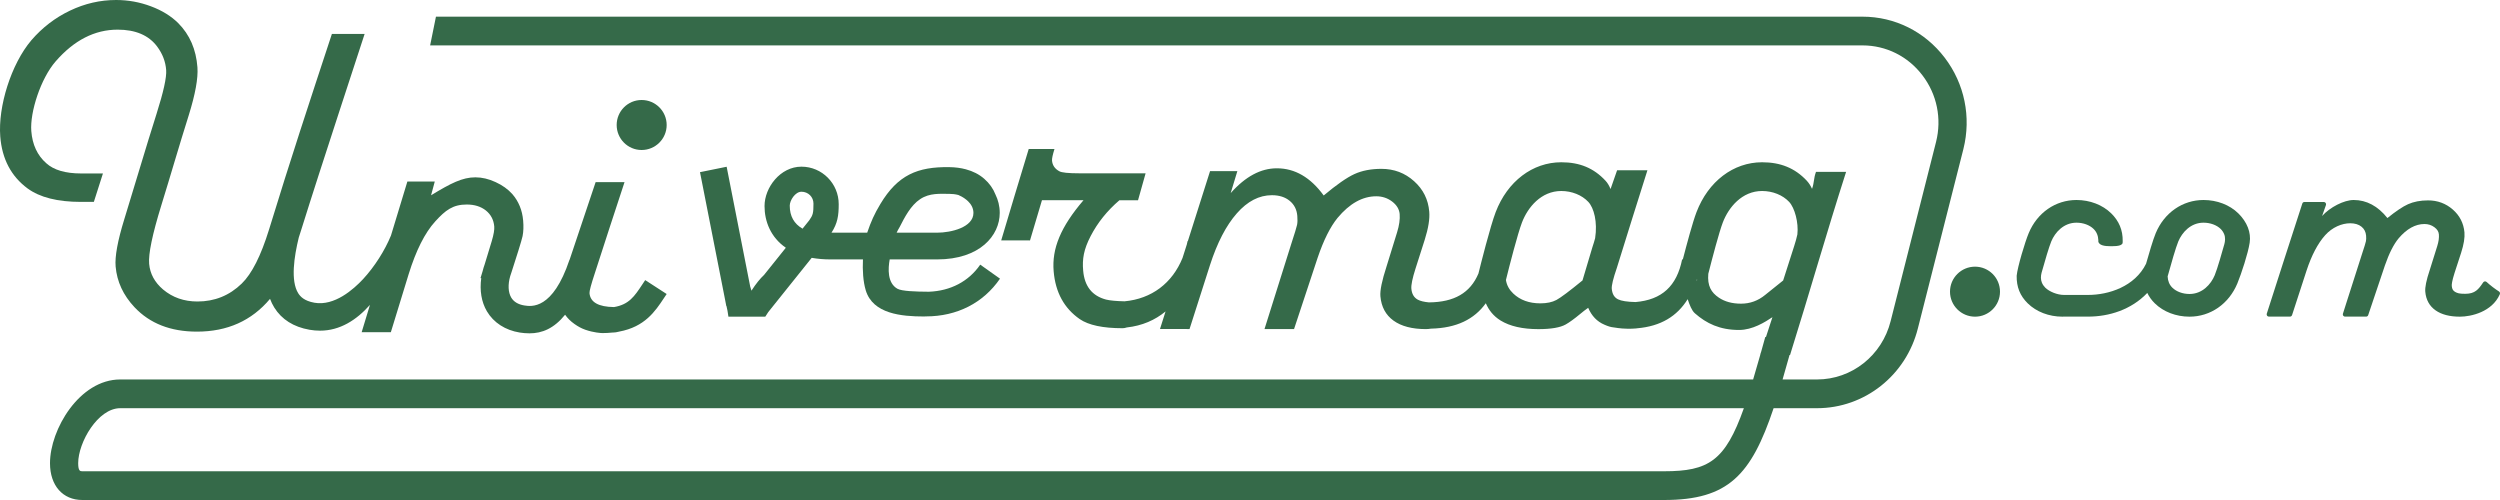 <svg
  width="150"
  height="30"
  viewBox="0 0 150 30"
  xmlns="http://www.w3.org/2000/svg"
  fill="#356A49"
>
  <path d="M5.631 12.114C5.848 11.431 5.957 11.09 6.176 10.408C5.652 10.408 5.39 10.408 4.867 10.408C3.923 10.407 3.226 10.202 2.777 9.794C2.242 9.325 1.942 8.681 1.878 7.865C1.79 6.73 2.441 4.713 3.34 3.681C4.445 2.411 5.686 1.779 7.057 1.779C8.132 1.779 8.922 2.116 9.427 2.79C9.752 3.226 9.933 3.697 9.97 4.204C10.003 4.641 9.809 5.515 9.393 6.829C8.708 8.986 8.124 11.001 7.455 13.163C7.057 14.45 6.886 15.394 6.938 15.993C7.018 16.901 7.395 17.714 8.069 18.432C8.99 19.41 10.238 19.898 11.812 19.898C13.641 19.899 15.102 19.243 16.202 17.931C16.272 18.113 16.354 18.289 16.457 18.453C16.904 19.17 17.616 19.618 18.57 19.785C18.784 19.823 18.994 19.84 19.203 19.84C20.395 19.84 21.39 19.203 22.197 18.293C22.031 18.839 21.863 19.384 21.7 19.931C22.399 19.931 22.75 19.931 23.451 19.931C23.878 18.54 24.091 17.843 24.52 16.448C24.963 15.021 25.494 13.968 26.111 13.289C26.728 12.61 27.172 12.271 28.005 12.271C28.471 12.271 28.855 12.392 29.155 12.631C29.453 12.871 29.621 13.191 29.655 13.59C29.672 13.78 29.621 14.074 29.503 14.473C29.329 15.038 29.212 15.423 29.082 15.857C29.032 15.993 28.993 16.128 28.959 16.264C28.917 16.396 28.875 16.534 28.83 16.688L28.875 16.689C28.774 17.421 28.883 18.116 29.214 18.678C29.618 19.361 30.32 19.814 31.187 19.953C31.372 19.982 31.568 20 31.773 20C32.531 20 33.241 19.706 33.906 18.884C34.049 19.09 34.237 19.277 34.472 19.442C34.686 19.593 34.891 19.703 35.09 19.773L35.087 19.774C35.093 19.776 35.098 19.777 35.104 19.779C35.109 19.781 35.115 19.783 35.123 19.786C35.617 19.958 36.058 19.985 36.148 19.985C36.361 19.985 36.557 19.972 36.745 19.953C36.759 19.953 36.768 19.953 36.782 19.953C36.891 19.953 37.017 19.931 37.149 19.896C38.69 19.611 39.315 18.674 39.834 17.889C39.888 17.807 39.944 17.724 40 17.641L38.712 16.806C38.653 16.894 38.594 16.982 38.538 17.069C38.067 17.781 37.739 18.273 36.841 18.424C35.912 18.413 35.418 18.137 35.37 17.589C35.359 17.469 35.466 17.07 35.69 16.392C36.397 14.207 36.751 13.113 37.472 10.927C36.779 10.927 36.431 10.927 35.738 10.927C35.101 12.812 34.764 13.815 34.175 15.589L34.169 15.588C33.162 18.599 31.88 18.394 31.456 18.327C31.089 18.267 30.825 18.108 30.673 17.854C30.488 17.539 30.468 17.072 30.612 16.57C30.628 16.522 30.645 16.471 30.662 16.419C30.673 16.388 30.682 16.357 30.693 16.325V16.325C30.948 15.54 31.31 14.4 31.355 14.167C31.409 13.892 31.42 13.581 31.389 13.231C31.335 12.612 31.119 12.083 30.738 11.643C30.48 11.354 30.146 11.114 29.733 10.925C29.324 10.735 28.92 10.64 28.524 10.64C27.741 10.639 27.043 10.998 25.864 11.717C25.951 11.387 25.996 11.223 26.086 10.893C25.426 10.893 25.098 10.893 24.442 10.893C24.11 11.971 23.788 13.051 23.459 14.129C23.089 15.031 22.477 15.999 21.784 16.747C21.208 17.366 20.064 18.375 18.867 18.164C18.245 18.054 18.014 17.786 17.893 17.594C17.427 16.848 17.646 15.4 17.926 14.253C17.979 14.089 18.032 13.925 18.087 13.75C19.22 10.107 21.656 2.744 21.877 2.038C21.267 2.038 21.958 2.038 19.913 2.038C18.525 6.256 17.439 9.535 16.14 13.78C15.655 15.347 15.112 16.425 14.505 17.013C13.767 17.731 12.881 18.09 11.845 18.09C11.043 18.089 10.357 17.85 9.786 17.371C9.281 16.942 9.002 16.428 8.949 15.829C8.897 15.24 9.139 14.067 9.682 12.31C10.234 10.531 10.757 8.709 11.319 6.934C11.717 5.66 11.894 4.696 11.846 4.04C11.767 2.968 11.386 2.086 10.699 1.393C10.273 0.968 9.726 0.63 9.054 0.378C8.383 0.126 7.686 0 6.966 0C6.012 0 5.09 0.212 4.2 0.637C3.31 1.062 2.536 1.655 1.88 2.417C0.662 3.853 -0.124 6.4 0.016 8.193C0.121 9.538 0.668 10.576 1.651 11.304C2.386 11.844 3.454 12.113 4.855 12.114C5.165 12.114 5.321 12.114 5.631 12.114Z" />
  <path d="M48.087 11.504C48.492 11.504 48.808 11.816 48.808 12.215C48.808 12.783 48.779 12.903 48.555 13.219L48.153 13.72C47.642 13.428 47.385 12.967 47.385 12.339C47.385 12.024 47.713 11.504 48.087 11.504ZM53.984 13.614C54.271 13.051 54.639 12.325 55.212 11.947C55.783 11.567 56.409 11.632 56.959 11.632C57.117 11.632 57.314 11.649 57.501 11.699C57.593 11.737 57.796 11.832 57.985 11.988C58.003 12.011 58.038 12.041 58.082 12.074C58.261 12.247 58.406 12.478 58.406 12.776C58.406 13.639 57.07 13.961 56.225 13.961H53.797C53.847 13.855 53.908 13.742 53.984 13.614ZM45.088 17.441C45.064 17.353 45.038 17.271 45.012 17.193L43.599 10.005L42 10.33L43.494 17.925C43.494 17.925 43.494 17.925 43.494 17.926L43.578 18.363L43.589 18.362C43.633 18.554 43.673 18.729 43.705 19C44.633 19 44.986 19 45.917 19C45.98 18.906 46.038 18.814 46.096 18.724L48.702 15.47C49.044 15.531 49.423 15.565 49.839 15.565H51.777C51.746 16.207 51.785 16.897 51.948 17.431C52.38 18.83 54.081 18.989 55.449 18.989C55.486 18.989 55.52 18.984 55.557 18.983V18.984C57.42 18.984 58.998 18.18 60 16.72L58.814 15.879C58.122 16.887 57.03 17.456 55.731 17.504C54.915 17.499 54.105 17.471 53.845 17.325C53.232 16.98 53.282 16.113 53.382 15.565H56.225C58.808 15.565 59.984 14.119 59.984 12.776C59.984 12.357 59.884 11.991 59.729 11.673C59.59 11.317 59.366 11 59.056 10.729C58.745 10.457 58.374 10.271 57.953 10.159C57.953 10.158 57.951 10.158 57.951 10.158V10.158C57.648 10.077 57.317 10.033 56.959 10.028C55.052 10 53.868 10.498 52.822 12.24C52.461 12.84 52.261 13.29 52.032 13.961H49.889C50.254 13.396 50.323 12.941 50.323 12.251C50.323 11.01 49.321 10 48.087 10C46.819 10 45.872 11.248 45.872 12.364C45.872 13.283 46.24 14.239 47.15 14.865L45.843 16.496C45.609 16.715 45.354 17.026 45.088 17.441Z" />
  <path d="M40 7.5C40 6.671 39.327 6 38.498 6C37.67 6 37 6.671 37 7.5C37 8.328 37.67 9 38.498 9C39.327 9 40 8.328 40 7.5Z"/>
  <path d="M99.846 28.276H4.941C4.819 28.276 4.691 28.276 4.691 27.791C4.691 26.548 5.87 24.492 7.213 24.492H104.632C103.508 27.659 102.51 28.276 99.846 28.276ZM105.918 17.689C105.489 18.044 105.004 18.22 104.463 18.22C103.933 18.22 103.491 18.101 103.133 17.86C102.673 17.552 102.434 17.15 102.498 16.427C102.738 15.479 103.147 13.93 103.367 13.352C103.716 12.437 104.519 11.46 105.726 11.46C106.36 11.46 106.966 11.704 107.349 12.114C107.685 12.474 107.922 13.36 107.843 14.065C107.798 14.272 107.736 14.501 107.651 14.763C107.386 15.59 107.254 16.003 106.989 16.829C106.56 17.174 106.346 17.345 105.918 17.689ZM101.794 16.785L101.845 16.798C101.822 16.805 101.802 16.814 101.78 16.822C101.785 16.809 101.788 16.797 101.794 16.785ZM95.542 14.838C95.305 15.633 95.187 16.031 94.95 16.826C94.161 17.472 93.639 17.863 93.386 17.998C93.132 18.133 92.811 18.201 92.424 18.201C91.751 18.201 91.21 18.005 90.798 17.614C90.564 17.393 90.406 17.128 90.356 16.799C90.564 15.951 91.063 14.014 91.317 13.352C91.666 12.437 92.469 11.46 93.676 11.46C94.31 11.46 94.916 11.704 95.299 12.114C95.638 12.477 95.858 13.316 95.708 14.293C95.663 14.459 95.609 14.639 95.542 14.838ZM116.682 3.461C115.49 1.897 113.691 1 111.749 1H26.157L25.808 2.724H111.749C113.167 2.724 114.478 3.378 115.346 4.519C116.217 5.659 116.516 7.116 116.163 8.515L113.438 19.268C112.922 21.329 111.107 22.768 109.021 22.768H106.955C107.09 22.304 107.228 21.817 107.372 21.3C107.383 21.3 107.395 21.3 107.403 21.3C108.553 17.636 109.59 13.972 110.766 10.313C110.044 10.313 109.683 10.313 108.959 10.313C108.81 10.721 108.863 10.933 108.722 11.331C108.643 11.151 108.539 10.986 108.404 10.84C107.696 10.084 106.831 9.736 105.726 9.736C104.004 9.736 102.496 10.882 101.791 12.726C101.56 13.329 101.205 14.657 100.968 15.57L100.928 15.562C100.607 17.167 99.714 17.989 98.132 18.123C97.633 18.112 97.284 18.058 97.084 17.96C96.858 17.851 96.734 17.64 96.706 17.327C96.689 17.129 96.791 16.712 97.01 16.075C97.738 13.733 98.104 12.56 98.846 10.215C98.118 10.215 97.755 10.215 97.027 10.214C96.867 10.668 96.785 10.905 96.633 11.343C96.554 11.146 96.455 10.975 96.328 10.84C95.624 10.084 94.781 9.736 93.676 9.736C91.954 9.736 90.446 10.882 89.741 12.726C89.414 13.581 88.834 15.895 88.707 16.41C88.216 17.576 87.252 18.132 85.733 18.143C85.445 18.115 85.22 18.062 85.068 17.98C84.837 17.855 84.71 17.636 84.682 17.323C84.662 17.104 84.744 16.702 84.93 16.118C85.15 15.423 85.262 15.075 85.485 14.38C85.702 13.69 85.792 13.132 85.755 12.703C85.696 11.972 85.392 11.36 84.842 10.869C84.293 10.377 83.641 10.131 82.886 10.131C82.263 10.131 81.725 10.235 81.265 10.444C80.809 10.653 80.194 11.081 79.422 11.729C78.63 10.642 77.694 10.098 76.612 10.098C75.645 10.097 74.72 10.594 73.841 11.586C74.002 11.059 74.081 10.796 74.241 10.269C73.587 10.269 73.257 10.269 72.603 10.269C72.158 11.666 71.718 13.065 71.273 14.462H71.256C71.242 14.534 71.222 14.601 71.208 14.671C71.121 14.939 71.036 15.207 70.952 15.476C70.335 16.994 69.097 17.929 67.471 18.079C66.969 18.067 66.6 18.033 66.363 17.974C65.529 17.754 65.069 17.176 64.99 16.236C64.928 15.537 65.024 14.965 65.441 14.161C65.858 13.357 66.433 12.641 67.166 12.014C67.614 12.014 67.837 12.014 68.282 12.014C68.463 11.369 68.553 11.046 68.736 10.4C67.149 10.4 66.357 10.399 64.773 10.399C64.1 10.399 63.694 10.357 63.556 10.273C63.288 10.127 63.144 9.912 63.121 9.63C63.113 9.515 63.161 9.286 63.268 8.941C62.651 8.941 62.341 8.941 61.723 8.941C61.055 11.134 60.726 12.232 60.072 14.425C60.762 14.425 61.109 14.425 61.8 14.426C62.087 13.46 62.231 12.978 62.518 12.012C63.516 12.013 64.015 12.013 65.01 12.013C63.643 13.611 63.102 14.915 63.22 16.282C63.327 17.546 63.852 18.499 64.784 19.146C65.317 19.511 66.174 19.693 67.358 19.693C67.431 19.693 67.519 19.677 67.609 19.647C68.531 19.545 69.3 19.207 69.934 18.686C69.822 19.038 69.709 19.389 69.599 19.741C70.309 19.741 70.664 19.741 71.372 19.742C71.862 18.211 72.105 17.445 72.598 15.91C73.032 14.564 73.57 13.527 74.21 12.801C74.847 12.075 75.549 11.712 76.316 11.712C76.753 11.712 77.108 11.825 77.381 12.05C77.655 12.274 77.807 12.575 77.838 12.951C77.858 13.171 77.852 13.351 77.824 13.492C77.793 13.633 77.683 14.001 77.488 14.596C76.837 16.658 76.513 17.688 75.87 19.743C76.581 19.743 76.936 19.743 77.643 19.743C78.207 18.032 78.492 17.174 79.061 15.458C79.419 14.404 79.817 13.61 80.251 13.077C80.975 12.21 81.75 11.777 82.576 11.777C82.931 11.777 83.25 11.882 83.526 12.091C83.802 12.3 83.954 12.551 83.98 12.843C84.005 13.157 83.954 13.523 83.825 13.94C83.571 14.761 83.444 15.172 83.191 15.992C82.917 16.837 82.793 17.432 82.824 17.776C82.88 18.412 83.143 18.899 83.611 19.237C84.078 19.576 84.727 19.745 85.552 19.746C85.648 19.746 85.753 19.735 85.86 19.719C87.396 19.682 88.45 19.16 89.149 18.195C89.33 18.608 89.597 18.959 90.037 19.232C90.598 19.576 91.353 19.747 92.3 19.748C93.064 19.748 93.614 19.654 93.944 19.467C94.166 19.342 94.454 19.134 94.806 18.842C94.967 18.707 95.128 18.582 95.291 18.468C95.5 18.957 95.824 19.296 96.269 19.483C96.481 19.577 96.655 19.629 96.788 19.64C96.889 19.648 97.18 19.718 97.656 19.724V19.725C97.659 19.725 97.664 19.724 97.667 19.724C97.814 19.726 97.972 19.722 98.152 19.708C98.172 19.707 98.197 19.702 98.217 19.699C99.652 19.577 100.624 18.974 101.261 17.95C101.374 18.294 101.506 18.634 101.69 18.795C102.386 19.409 103.192 19.798 104.345 19.798C105.148 19.798 105.895 19.332 106.346 19.03C106.219 19.433 106.084 19.837 105.957 20.224L105.918 20.212C105.83 20.521 105.748 20.815 105.67 21.101C105.653 21.154 105.633 21.212 105.616 21.263C105.619 21.263 105.622 21.264 105.624 21.264C105.472 21.803 105.326 22.306 105.188 22.768H7.213C4.769 22.768 3 25.768 3 27.791C3 29.133 3.762 30 4.942 30H99.846C103.691 30 105.069 28.511 106.416 24.492H109.021C111.879 24.492 114.371 22.518 115.075 19.694L117.804 8.941C118.283 7.022 117.874 5.024 116.682 3.461Z" />
  <path d="M120 17.5C120 18.328 119.33 19 118.502 19C117.673 19 117 18.328 117 17.5C117 16.672 117.673 16 118.502 16C119.33 16 120 16.672 120 17.5Z"/>
  <path d="M149.94 17.489C149.733 17.358 149.424 17.13 149.196 16.918C149.167 16.892 149.129 16.88 149.089 16.883C149.051 16.888 149.016 16.91 148.992 16.942C148.707 17.368 148.503 17.628 147.912 17.628C147.539 17.628 147.445 17.588 147.311 17.516C147.187 17.45 147.12 17.338 147.107 17.164C147.096 17.072 147.12 16.861 147.273 16.377L147.668 15.165C147.829 14.662 147.894 14.262 147.867 13.942C147.818 13.398 147.585 12.937 147.168 12.572C146.752 12.208 146.255 12.024 145.686 12.023C145.227 12.023 144.821 12.101 144.48 12.254C144.168 12.394 143.752 12.673 143.245 13.082C142.672 12.364 141.993 12 141.222 12C140.639 12 139.796 12.434 139.326 12.96L139.56 12.294C139.57 12.253 139.562 12.209 139.538 12.175C139.514 12.14 139.474 12.12 139.431 12.12L138.265 12.12C138.206 12.12 138.155 12.157 138.139 12.212C137.422 14.414 136.713 16.617 136.006 18.822C135.993 18.862 136.001 18.907 136.025 18.942C136.049 18.976 136.092 18.997 136.133 18.997L137.398 18.997C137.454 18.997 137.505 18.96 137.524 18.904L138.394 16.233C138.695 15.316 139.071 14.602 139.511 14.111C139.936 13.637 140.51 13.396 141.013 13.396C141.292 13.396 141.52 13.465 141.689 13.601C141.856 13.736 141.945 13.912 141.966 14.138C141.977 14.277 141.974 14.391 141.955 14.476C141.937 14.569 141.859 14.823 141.722 15.234C141.324 16.473 141.099 17.178 140.752 18.266L140.575 18.823C140.561 18.864 140.57 18.908 140.594 18.943C140.621 18.977 140.661 18.998 140.701 18.998L141.966 18.998C142.023 18.998 142.074 18.962 142.092 18.907L143.097 15.92C143.344 15.204 143.621 14.659 143.916 14.302C144.402 13.731 144.923 13.441 145.468 13.441C145.694 13.441 145.89 13.504 146.065 13.634C146.231 13.757 146.32 13.897 146.333 14.063C146.352 14.263 146.317 14.504 146.231 14.777L145.783 16.207C145.578 16.819 145.493 17.243 145.517 17.504C145.56 17.987 145.766 18.362 146.134 18.621C146.489 18.872 146.98 19 147.593 19C148.264 19 149.526 18.717 149.988 17.656C150.015 17.595 149.994 17.525 149.94 17.489Z" />
  <path d="M132.212 13.361C132.616 13.361 133 13.502 133.242 13.738C133.331 13.827 133.4 13.931 133.448 14.046C133.537 14.262 133.503 14.491 133.462 14.645C133.339 15.079 133.044 16.13 132.883 16.514C132.657 17.058 132.14 17.639 131.369 17.639C130.966 17.639 130.582 17.498 130.342 17.262C130.164 17.088 130.069 16.86 130.058 16.584C130.264 15.833 130.551 14.84 130.698 14.486C130.927 13.942 131.441 13.361 132.212 13.361ZM132.212 12C130.954 12 129.855 12.764 129.343 13.992C129.179 14.384 128.934 15.228 128.764 15.825C128.088 17.193 126.521 17.696 125.286 17.696H123.839C123.435 17.696 122.959 17.498 122.717 17.261C122.631 17.175 122.562 17.075 122.514 16.961C122.436 16.772 122.442 16.561 122.495 16.364C122.695 15.649 122.943 14.805 123.076 14.486C123.302 13.942 123.819 13.361 124.59 13.361C124.994 13.361 125.378 13.502 125.617 13.738C125.795 13.912 125.89 14.141 125.901 14.419C125.89 14.484 125.906 14.549 125.954 14.603C126.118 14.803 126.63 14.77 126.783 14.77C127.109 14.77 127.239 14.716 127.298 14.663C127.303 14.66 127.309 14.656 127.315 14.652C127.342 14.629 127.359 14.597 127.359 14.562V14.529C127.365 14.51 127.365 14.491 127.362 14.472C127.373 13.802 127.136 13.256 126.672 12.8C126.154 12.292 125.394 12 124.59 12C123.33 12 122.23 12.764 121.721 13.992C121.501 14.515 121.048 16.026 121 16.547C120.989 17.217 121.201 17.745 121.663 18.2C122.18 18.709 122.94 19 123.747 19C123.766 19 123.783 18.998 123.8 18.997H125.286C126.538 18.997 127.874 18.587 128.837 17.576C128.948 17.804 129.098 18.014 129.288 18.2C129.805 18.709 130.565 19 131.369 19C132.63 19 133.729 18.236 134.241 17.008C134.48 16.429 134.889 15.188 134.981 14.559C135.073 13.949 134.828 13.323 134.297 12.8C133.779 12.292 133.019 12 132.212 12Z" />
</svg>
